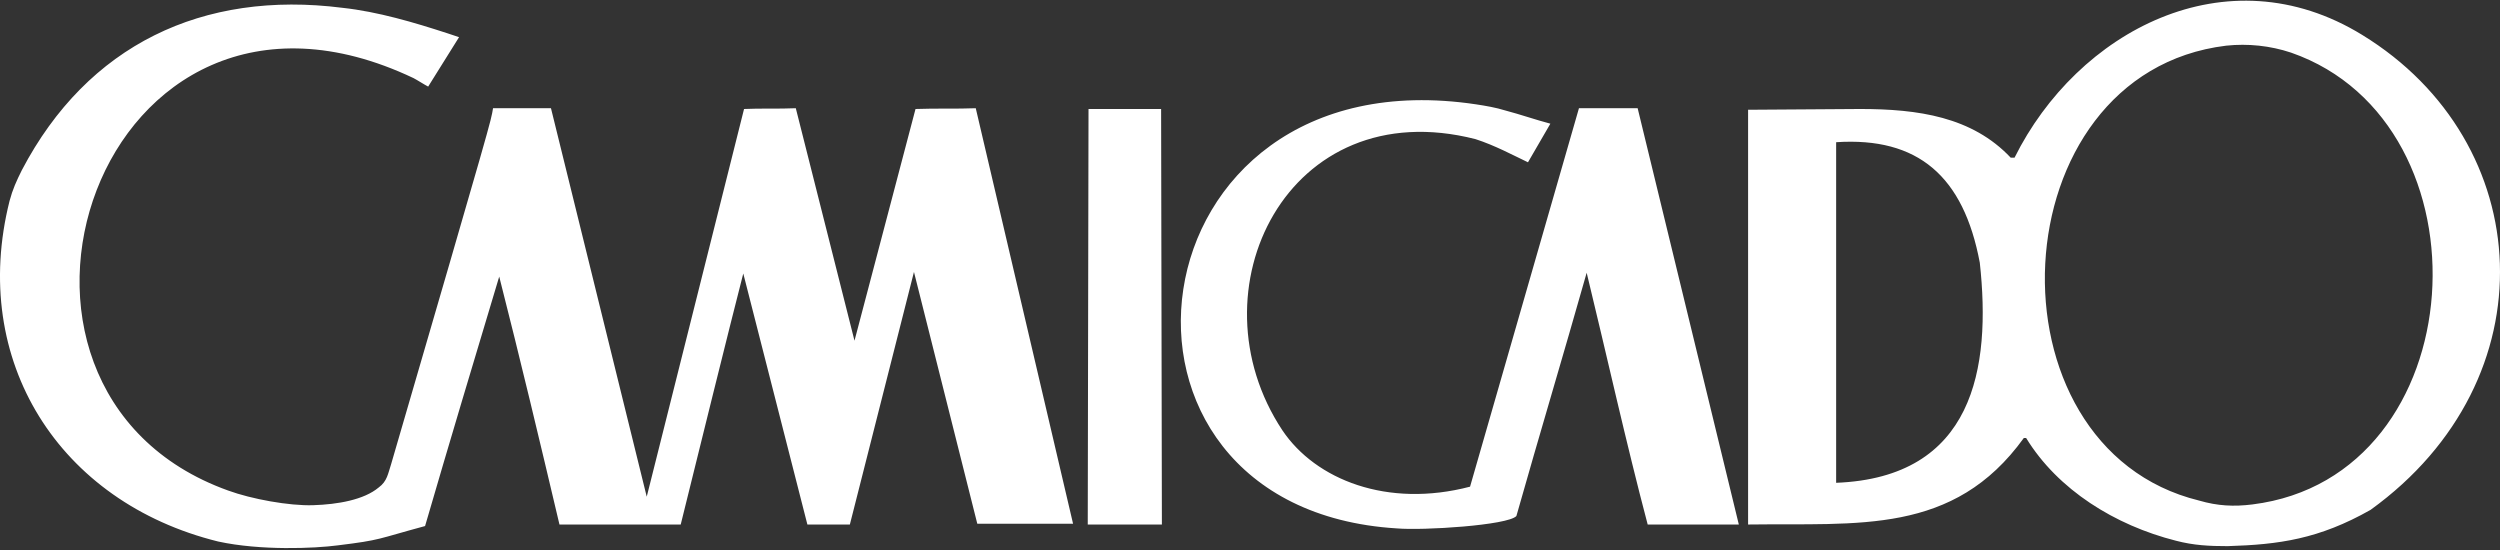 <svg xmlns="http://www.w3.org/2000/svg" width="1000" height="220" fill="none"><rect width="100%" height="100%" fill="#333333" stroke="none"/><path fill="#fff" d="m464.446 43.598.309 166.207h-29.657l.308-166.207h29.04Zm-98.241 0-24.406 92.68-23.479-92.99c-6.797.31-14.211 0-20.699.31l-38.926 155.085-38.307-155.394h-23.171c-.926 5.56 0 2.471-40.779 142.419-1.236 3.707-1.545 6.797-4.943 9.268-5.87 4.943-16.374 6.797-26.26 7.106-9.577.309-24.714-2.472-33.983-5.87-112.76-40.471-52.21-224.905 74.145-164.972 1.236.618 4.634 2.78 5.87 3.399l12.357-19.772-4.634-1.545c-13.284-4.325-27.804-8.65-42.015-10.195C81.058-3.978 35.026 17.957 8.767 68.004 6.604 72.329 5.06 75.727 3.824 80.36c-16.065 63.95 19.772 120.485 83.412 136.241 16.992 3.707 38.617 2.78 47.885 1.544 17.61-2.162 15.447-2.471 34.91-7.723 9.886-33.983 19.463-65.803 29.658-99.786 8.341 32.747 16.373 66.421 24.097 99.168h48.503c5.869-23.788 20.08-81.25 25.023-100.404l25.642 100.404h16.992l25.641-101.022 25.333 100.713h38.308L390.302 43.289c-7.723.309-15.756 0-24.097.309Zm265.376-.31-43.56 151.379c-33.056 8.65-61.787-2.78-75.072-22.552-37.072-55.917 2.163-135.623 77.234-116.469 7.724 2.472 15.138 6.488 21.008 9.268l8.959-15.446c-5.87-1.545-12.049-3.708-17.918-5.252-4.017-1.236-7.724-1.854-11.74-2.472-139.948-21.007-161.882 161.573-31.82 169.606 10.504.927 44.486-1.236 47.885-4.943 9.268-32.747 18.845-64.568 28.113-97.315 8.032 33.056 15.756 67.966 24.406 100.713h36.454L655.06 43.289h-23.479Zm313.26-29.348c70.129 42.942 75.689 137.785 3.398 189.995-20.699 11.74-36.763 13.902-57.153 14.52-7.414 0-13.593-.309-20.699-2.162-24.405-6.179-47.267-20.39-59.933-41.089h-.927c-28.113 38.926-66.112 33.983-110.29 34.601V43.907l44.796-.31c23.17 0 44.796 3.09 60.242 19.464h1.545c25.024-50.357 84.648-82.486 139.021-49.121ZM734.456 193.123c54.99-2.163 62.096-45.723 57.462-88.047-6.488-34.6-24.715-50.356-57.462-48.194v136.241Zm166.516 8.65c89.282-11.122 97.006-152.305 15.447-180.727-8.341-2.78-17.3-3.708-25.951-2.78-91.445 11.12-97.932 160.646-10.812 181.962 7.414 2.163 13.902 2.472 21.316 1.545Z"/></svg>